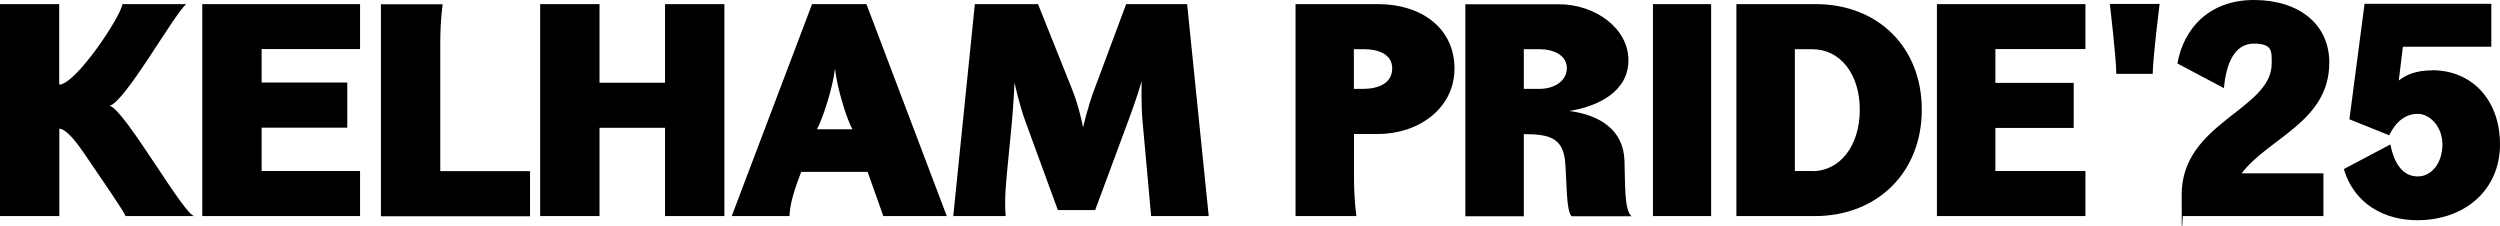 <svg xmlns="http://www.w3.org/2000/svg" viewBox="0 0 1701.8 154"><path d="M766.6 2.8 745 60.7c-4.6 12.1-7.7 26-7.7 26s-2.8-14.5-7.7-26.4l-23-57.5h-43l-14.7 144.3h35.7c-1-11.7.2-21.4 1-30.9l3.2-32.9c1.2-12.9 1.8-27.2 1.8-27.2s3 14.5 7.5 26.8l22 60.1h25.4l23-62c4.6-12.1 8.7-25.8 8.7-25.8s-.6 14.9.6 27.9l5.8 64h39.2L808.1 2.8h-41.6ZM452.7 56.3h-44.6V2.8h-40.4v144.3h40.4V87h44.6v60.1h40.4V2.8h-40.4v53.5ZM74.6 72c10.5-2.5 43.2-61.2 52.1-69.2H83.3c-.7 7.9-31.6 54.7-43 54.8V2.8H0v144.3h40.4V87.6c4.9 0 12.9 10.9 16.6 16.4 11.1 16.3 28.4 41.3 28.4 43.1h47c-6.9 0-47.2-72.2-57.7-75.1Zm225.1-42.9c0-8.5.4-16.5 1.6-26.2h-42v144.3h101.5v-30.7h-61.1V29.1Zm-162 118h107.4v-30.7h-67V86.9h58.3V56.2h-58.3V33.4h67V2.8H137.7v144.3ZM552.8 2.8l-54.7 144.3h39.3c.4-7.7 2.4-14.7 5.2-22.6l2.8-7.5h45.2l10.7 30.1h43.2L589.8 2.8h-37Zm3.3 85.2c3.5-6.2 10.7-27.4 12.3-41.3 1.4 13.5 8.3 35.3 11.9 41.3h-24.2Zm884.4-37.7h24.9c0-10.5 4.7-47.6 4.7-47.6h-33.9s4.4 36.9 4.4 47.6Zm145.1-7.7c0-26.4-21-42.6-51.3-42.6s-47.8 19.2-52.1 43.2l31.7 16.8c1.4-16.8 7.3-30.3 20.2-30.3s12.3 5.1 12.3 13.5c0 31.7-61.3 40-61.3 89.4s.4 10.3 1 14.5h95.5V118h-55.7c18.6-24.4 59.7-35.1 59.7-75.5Zm69.9 5.3c-9.9 0-17.2 2.6-22.6 6.9l2.8-23h60.2V2.6h-86.3l-10.3 78.6 27.1 10.9c4.4-9.3 11.1-14.6 19.4-14.6s16.8 8.7 16.8 20.8-6.9 21.8-16.8 21.8-16-8.3-18.6-21.8l-31.7 16.8c7.1 24.1 28.1 34.8 49.9 34.8 33.2 0 56.4-21.2 56.4-51.6s-19.2-50.5-46.3-50.5Zm-337 99.2h101.1v-30.7h-61.3V87.1h53.3V56.4h-53.3v-23h61.3V2.8h-101.1v144.3ZM1236.1 2.8H1182v144.3h53.3c42.8 0 72.9-29.9 72.9-72.4s-29.7-71.8-72.1-71.9Zm-2.4 113.6h-11.9V33.5h11.9c19 0 32.3 16.9 32.3 41.2s-13.3 41.8-32.3 41.8Zm-165.2-40.9c18.6-3 40-12.7 40-34.5s-22.6-38.1-47.4-38.1h-63.6v144.3h39.8V91.3c17.4 0 26.4 2.6 28.1 18.4 1.2 13.5.6 33.7 4.4 37.5h40.8c-5.1-4.6-4.2-21.8-4.8-38.1-.8-20.8-16.8-30.7-37.1-33.5h-.2Zm-20.7-15h-10.5v-27h10.3c11.7 0 19 5.1 19 12.9s-7.3 14.1-18.8 14.1ZM938 2.8h-56.1v144.3h41.4c-1.2-9.1-1.6-18.4-1.6-26.2V91.2H938c27.7 0 52.1-17.4 52.1-44.6S967.9 2.8 938 2.8Zm-10.1 57.7h-6.3v-27h7.1c9.3 0 19 3.2 19 13.1s-9.1 13.9-19.8 13.9Zm197.3 86.6h39.6V2.8h-39.6v144.3Z"/></svg>